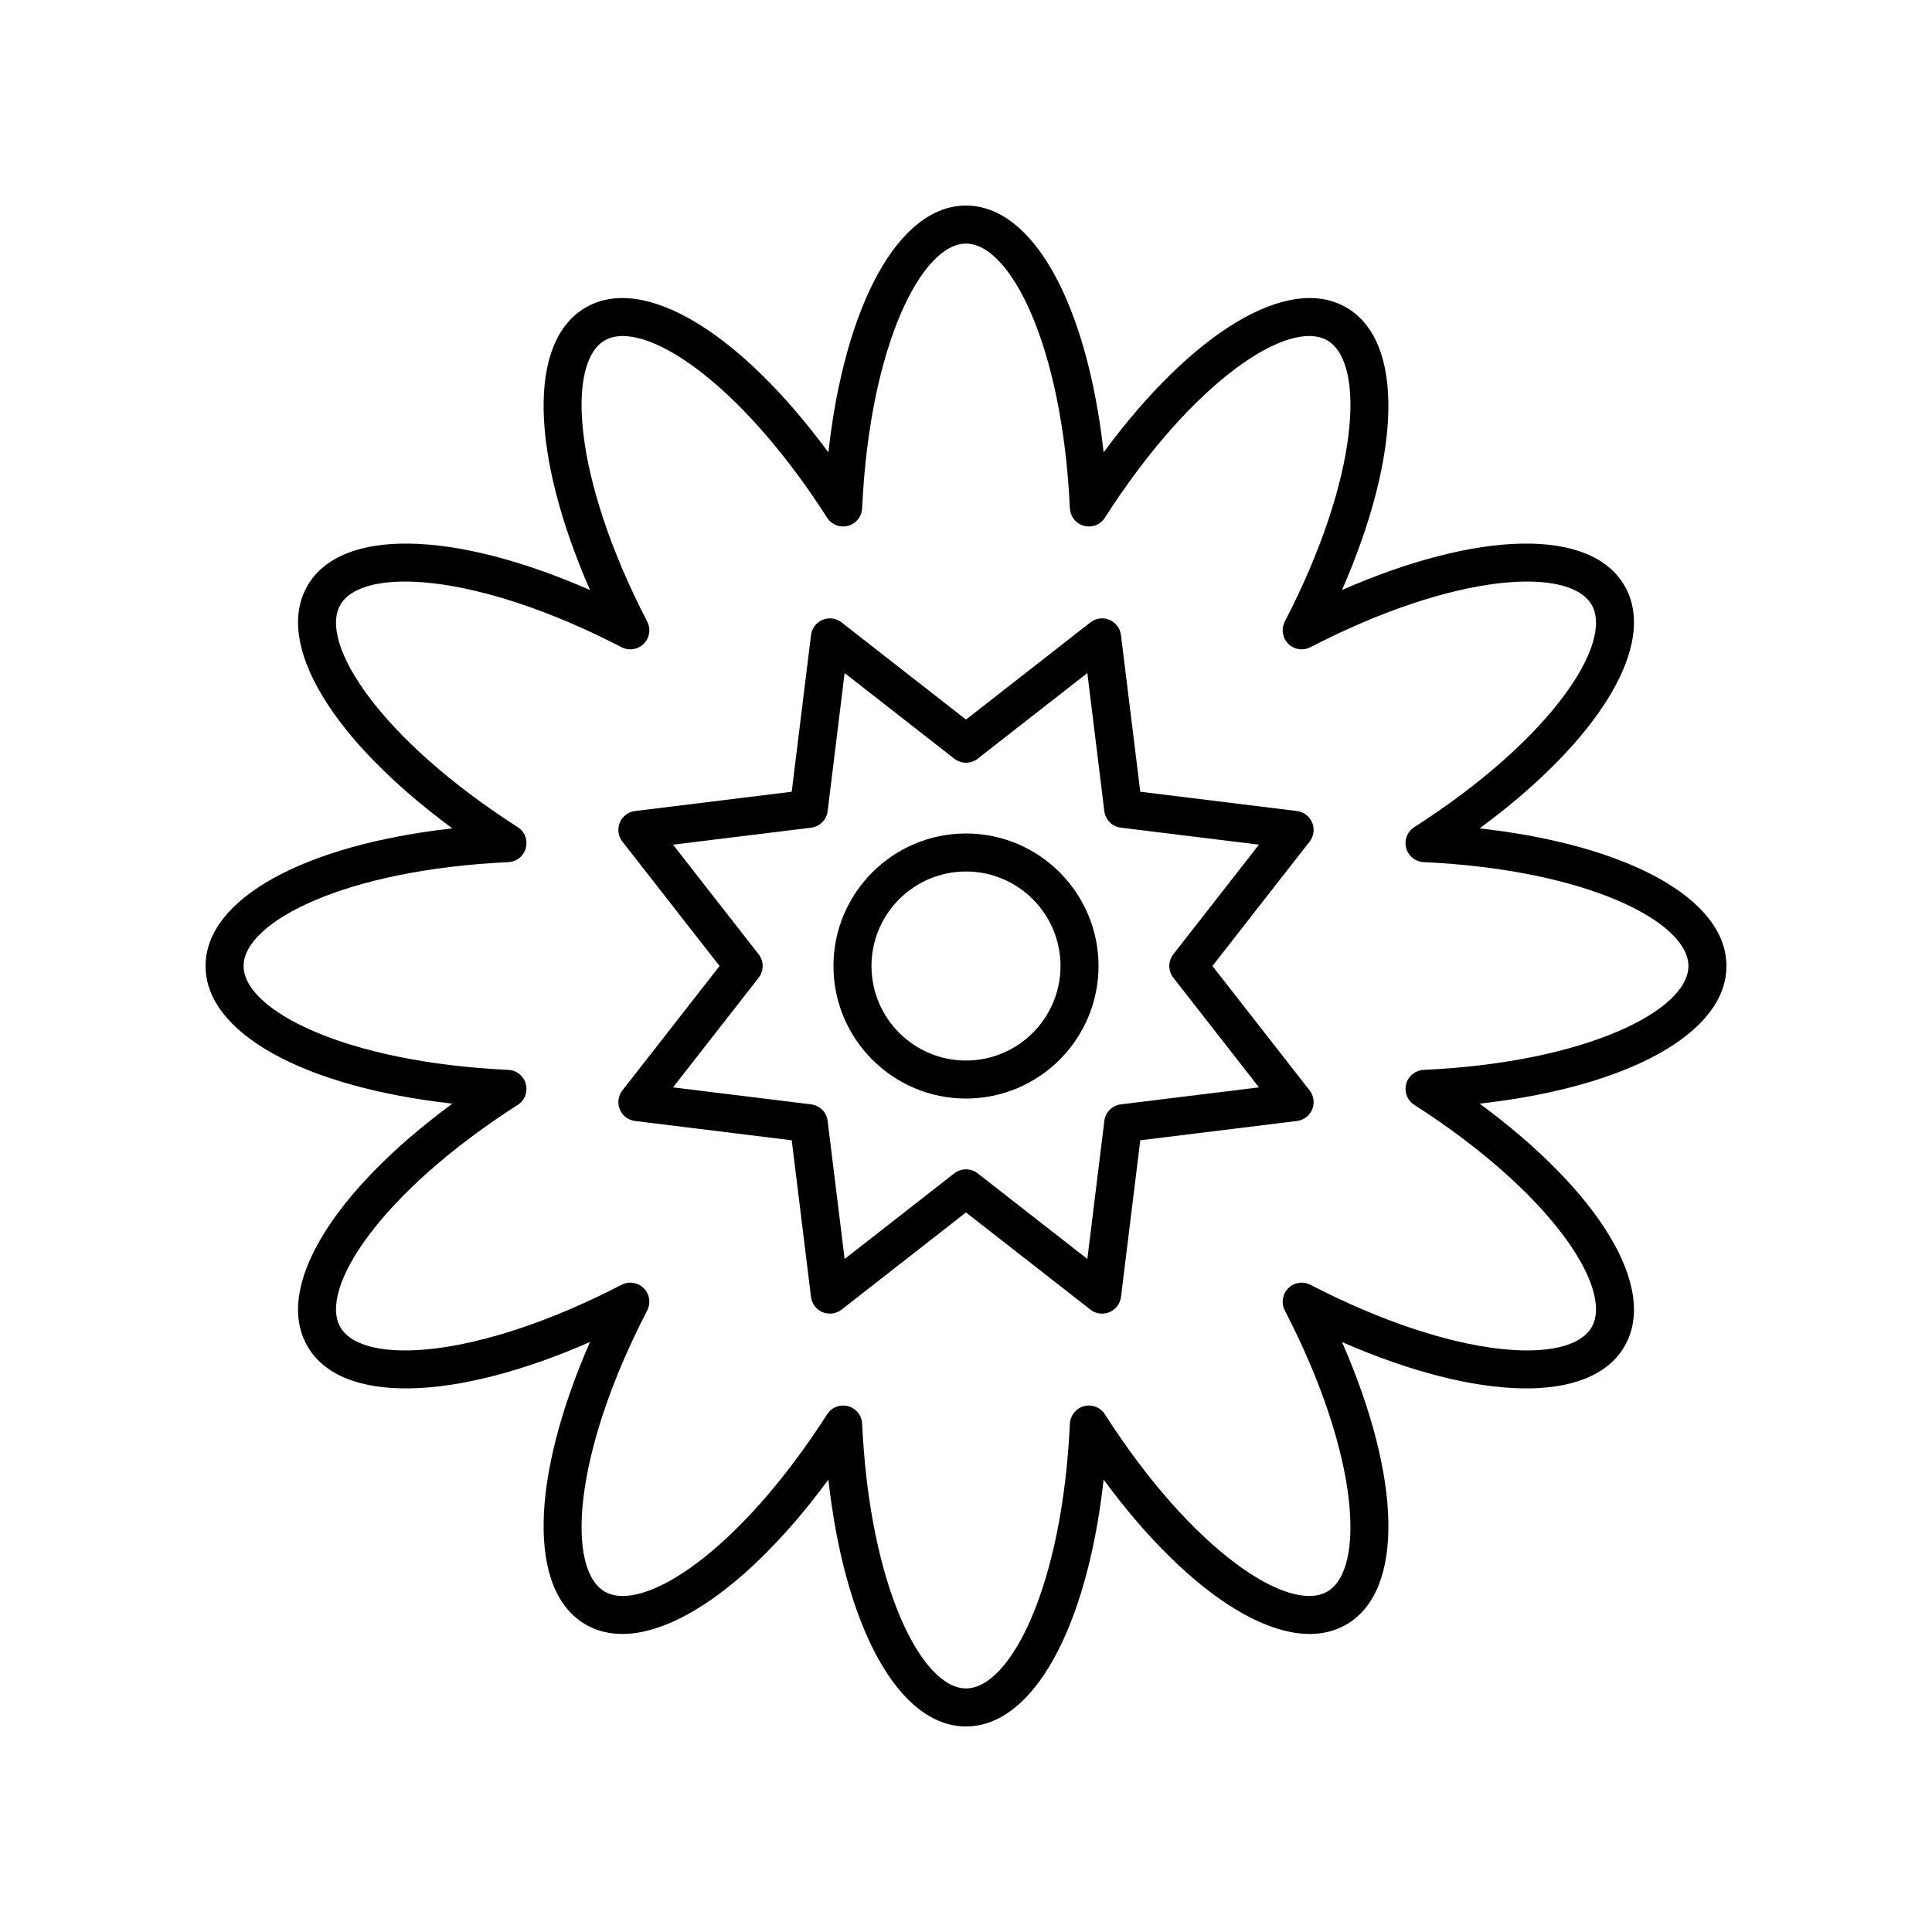 <?xml version="1.0" encoding="UTF-8"?>
<!-- Uploaded to: SVG Repo, www.svgrepo.com, Generator: SVG Repo Mixer Tools -->
<svg fill="#000000" width="800px" height="800px" version="1.1" viewBox="144 144 512 512" xmlns="http://www.w3.org/2000/svg">
 <g>
  <path d="m536.12 363.53c31.727-23.359 47.332-48.828 38.41-64.289-8.934-15.469-38.789-14.695-74.883 1.117 15.801-36.094 16.578-65.953 1.117-74.883-15.457-8.922-40.93 6.676-64.289 38.41-4.367-39.16-18.621-65.406-36.473-65.406-17.855 0-32.109 26.25-36.473 65.406-23.367-31.742-48.848-47.332-64.289-38.41-15.465 8.93-14.688 38.789 1.117 74.883-36.109-15.816-65.961-16.586-74.883-1.117-8.926 15.465 6.68 40.93 38.41 64.289-39.16 4.363-65.406 18.617-65.406 36.473s26.25 32.109 65.406 36.473c-31.73 23.359-47.336 48.824-38.41 64.289 8.926 15.465 38.785 14.691 74.883-1.117-15.805 36.094-16.582 65.953-1.117 74.883 15.445 8.914 40.926-6.68 64.289-38.41 4.363 39.156 18.617 65.406 36.473 65.406s32.109-26.25 36.473-65.406c23.359 31.738 48.828 47.324 64.289 38.41 15.465-8.93 14.688-38.789-1.117-74.883 36.102 15.809 65.945 16.578 74.883 1.117 8.926-15.465-6.68-40.93-38.41-64.289 39.156-4.367 65.406-18.621 65.406-36.473 0-17.855-26.25-32.109-65.406-36.473zm-14.832 64c-2.195 0.102-4.07 1.609-4.633 3.731-0.57 2.121 0.301 4.363 2.148 5.543 36.527 23.41 52.836 48.812 46.996 58.922-5.84 10.113-35.988 8.691-74.527-11.242-1.938-1.008-4.324-0.645-5.875 0.914-1.551 1.551-1.918 3.926-0.914 5.875 19.934 38.535 21.355 68.688 11.242 74.527-10.066 5.824-35.508-10.461-58.922-46.996-1.18-1.852-3.418-2.723-5.543-2.148-2.121 0.566-3.625 2.441-3.731 4.633-2.004 43.336-15.848 70.16-27.527 70.16s-25.523-26.824-27.527-70.16c-0.102-2.195-1.609-4.07-3.731-4.633-0.434-0.117-0.871-0.172-1.305-0.172-1.688 0-3.301 0.852-4.242 2.32-23.402 36.52-48.824 52.828-58.922 46.996-10.113-5.84-8.691-35.992 11.242-74.527 1.004-1.949 0.633-4.324-0.914-5.875-1.555-1.559-3.941-1.93-5.875-0.914-38.531 19.934-68.684 21.363-74.527 11.242-5.84-10.109 10.469-35.512 46.996-58.922 1.852-1.18 2.723-3.426 2.148-5.543-0.566-2.121-2.441-3.625-4.633-3.731-43.336-2.004-70.16-15.848-70.16-27.527s26.824-25.523 70.16-27.527c2.195-0.102 4.07-1.609 4.633-3.731 0.57-2.121-0.301-4.363-2.148-5.543-36.527-23.41-52.836-48.812-46.996-58.922 5.832-10.121 35.984-8.699 74.527 11.242 1.938 1.008 4.32 0.641 5.875-0.914 1.551-1.551 1.918-3.926 0.914-5.875-19.934-38.535-21.355-68.691-11.242-74.531 10.098-5.816 35.512 10.465 58.922 46.996 1.18 1.852 3.434 2.734 5.543 2.148 2.121-0.566 3.625-2.441 3.731-4.633 2.004-43.336 15.852-70.16 27.531-70.16s25.523 26.824 27.527 70.16c0.102 2.195 1.609 4.07 3.731 4.633 2.125 0.586 4.363-0.301 5.543-2.148 23.406-36.52 48.805-52.828 58.922-46.996 10.117 5.84 8.695 35.996-11.242 74.527-1.004 1.949-0.633 4.324 0.914 5.875 1.551 1.555 3.938 1.918 5.875 0.914 38.539-19.934 68.695-21.355 74.527-11.242 5.84 10.109-10.469 35.512-46.996 58.922-1.852 1.18-2.723 3.426-2.148 5.543 0.566 2.121 2.441 3.625 4.633 3.731 43.336 2.004 70.16 15.852 70.16 27.531s-26.824 25.523-70.16 27.527z"/>
  <path d="m491.74 362c-0.695-1.676-2.238-2.848-4.039-3.07l-41.52-5.113-5.113-41.52c-0.223-1.801-1.391-3.344-3.07-4.039-1.672-0.695-3.602-0.434-5.027 0.684l-32.973 25.754-32.973-25.75c-1.434-1.117-3.356-1.383-5.027-0.684-1.676 0.695-2.848 2.238-3.07 4.039l-5.113 41.52-41.52 5.113c-1.801 0.223-3.344 1.391-4.039 3.07-0.695 1.676-0.434 3.598 0.684 5.027l25.75 32.973-25.75 32.973c-1.117 1.434-1.379 3.352-0.684 5.027 0.695 1.676 2.238 2.848 4.039 3.07l41.52 5.113 5.113 41.52c0.223 1.801 1.391 3.344 3.07 4.039 1.676 0.688 3.598 0.434 5.027-0.684l32.973-25.75 32.973 25.75c0.898 0.703 1.992 1.066 3.102 1.066 0.648 0 1.309-0.129 1.93-0.383 1.676-0.695 2.848-2.238 3.07-4.039l5.113-41.52 41.52-5.113c1.801-0.223 3.344-1.391 4.039-3.07 0.695-1.676 0.434-3.598-0.684-5.027l-25.754-32.973 25.75-32.973c1.117-1.434 1.379-3.352 0.684-5.031zm-36.797 34.902c-1.422 1.82-1.422 4.379 0 6.199l22.695 29.062-36.594 4.5c-2.293 0.281-4.102 2.09-4.383 4.383l-4.5 36.594-29.066-22.691c-0.91-0.715-2.004-1.066-3.098-1.066-1.098 0-2.188 0.355-3.102 1.066l-29.062 22.695-4.5-36.594c-0.281-2.293-2.09-4.102-4.383-4.383l-36.594-4.5 22.695-29.062c1.422-1.82 1.422-4.379 0-6.199l-22.695-29.062 36.594-4.5c2.293-0.281 4.102-2.09 4.383-4.383l4.5-36.594 29.062 22.695c1.82 1.426 4.379 1.426 6.199 0l29.062-22.695 4.5 36.594c0.281 2.293 2.09 4.102 4.383 4.383l36.594 4.5z"/>
  <path d="m400 364.88c-19.363 0-35.125 15.758-35.125 35.125 0 19.363 15.758 35.121 35.125 35.121 19.363 0 35.121-15.758 35.121-35.121 0-19.367-15.758-35.125-35.121-35.125zm0 60.172c-13.809 0-25.047-11.238-25.047-25.047-0.004-13.812 11.234-25.051 25.047-25.051 13.809 0 25.047 11.238 25.047 25.051 0 13.809-11.238 25.047-25.047 25.047z"/>
 </g>
</svg>